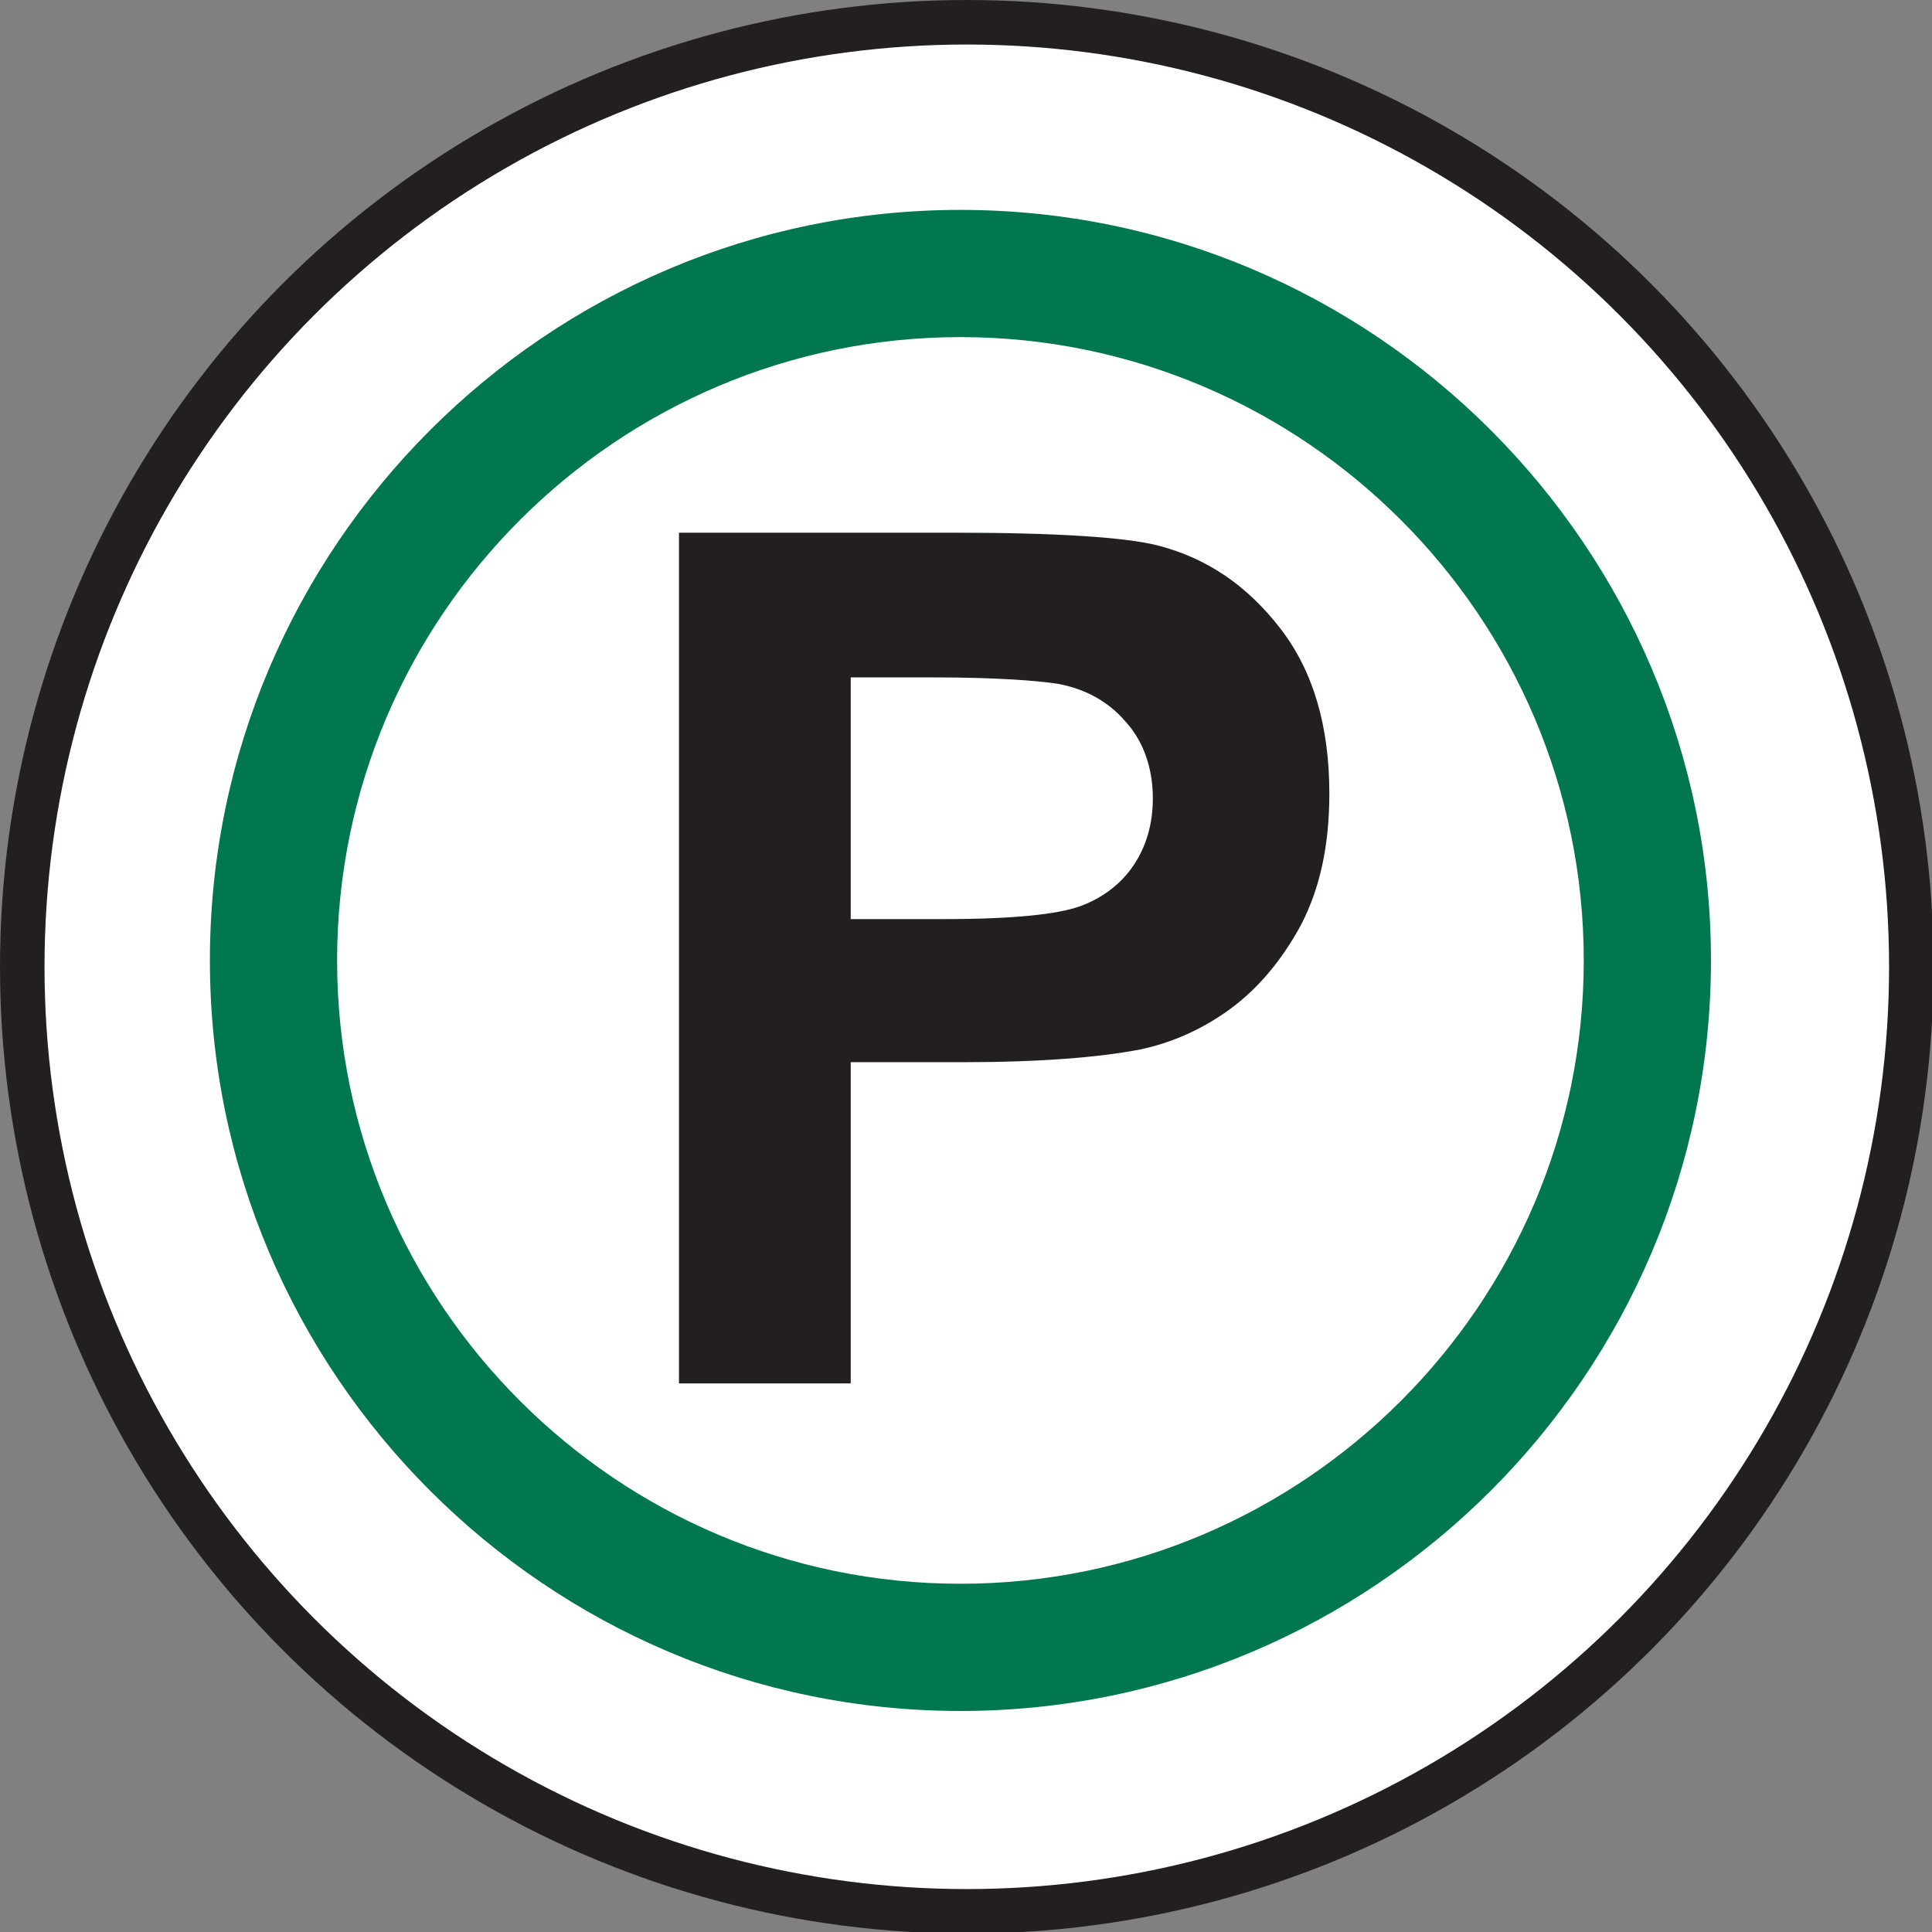 <?xml version="1.0" encoding="UTF-8"?>
<svg id="Layer_2" data-name="Layer 2" xmlns="http://www.w3.org/2000/svg" width="12.15" height="12.15" viewBox="0 0 12.15 12.15">
  <rect x="0" y="0" width="12.15" height="12.15" fill="#808080" stroke="none"/>
  <defs>
    <style>
      .cls-1 {
        fill: #fff;
        stroke: #231f20;
        stroke-miterlimit: 10;
        stroke-width: .28px;
      }

      .cls-2 {
        fill: #017750;
      }

      .cls-2, .cls-3 {
        stroke-width: 0px;
      }

      .cls-3 {
        fill: #231f20;
      }
    </style>
  </defs>
  <g id="Layer_1-2" data-name="Layer 1">
    <g>
      <circle class="cls-1" cx="6.08" cy="6.08" r="5.94"/>
      <g>
        <path class="cls-3" d="M4.27,8.7V3.35h1.73c.66,0,1.08.03,1.28.08.31.08.56.25.77.52.21.27.31.62.31,1.04,0,.33-.06.6-.18.83-.12.22-.27.4-.45.53s-.37.21-.56.25c-.26.05-.63.08-1.12.08h-.7v2.02h-1.08ZM5.35,4.26v1.52h.59c.43,0,.71-.03.85-.08s.26-.14.34-.26c.08-.12.12-.26.12-.42,0-.19-.06-.36-.17-.48-.11-.13-.26-.21-.43-.24-.13-.02-.39-.04-.78-.04h-.52Z"/>
        <path class="cls-2" d="M6.04,10.76c-2.6,0-4.72-2.12-4.72-4.72S3.44,1.32,6.04,1.32s4.72,2.12,4.72,4.72-2.12,4.72-4.72,4.72ZM6.04,2.12c-2.16,0-3.92,1.76-3.92,3.92s1.76,3.92,3.92,3.92,3.92-1.76,3.92-3.92-1.76-3.92-3.92-3.92Z"/>
      </g>
    </g>
  </g>
</svg>